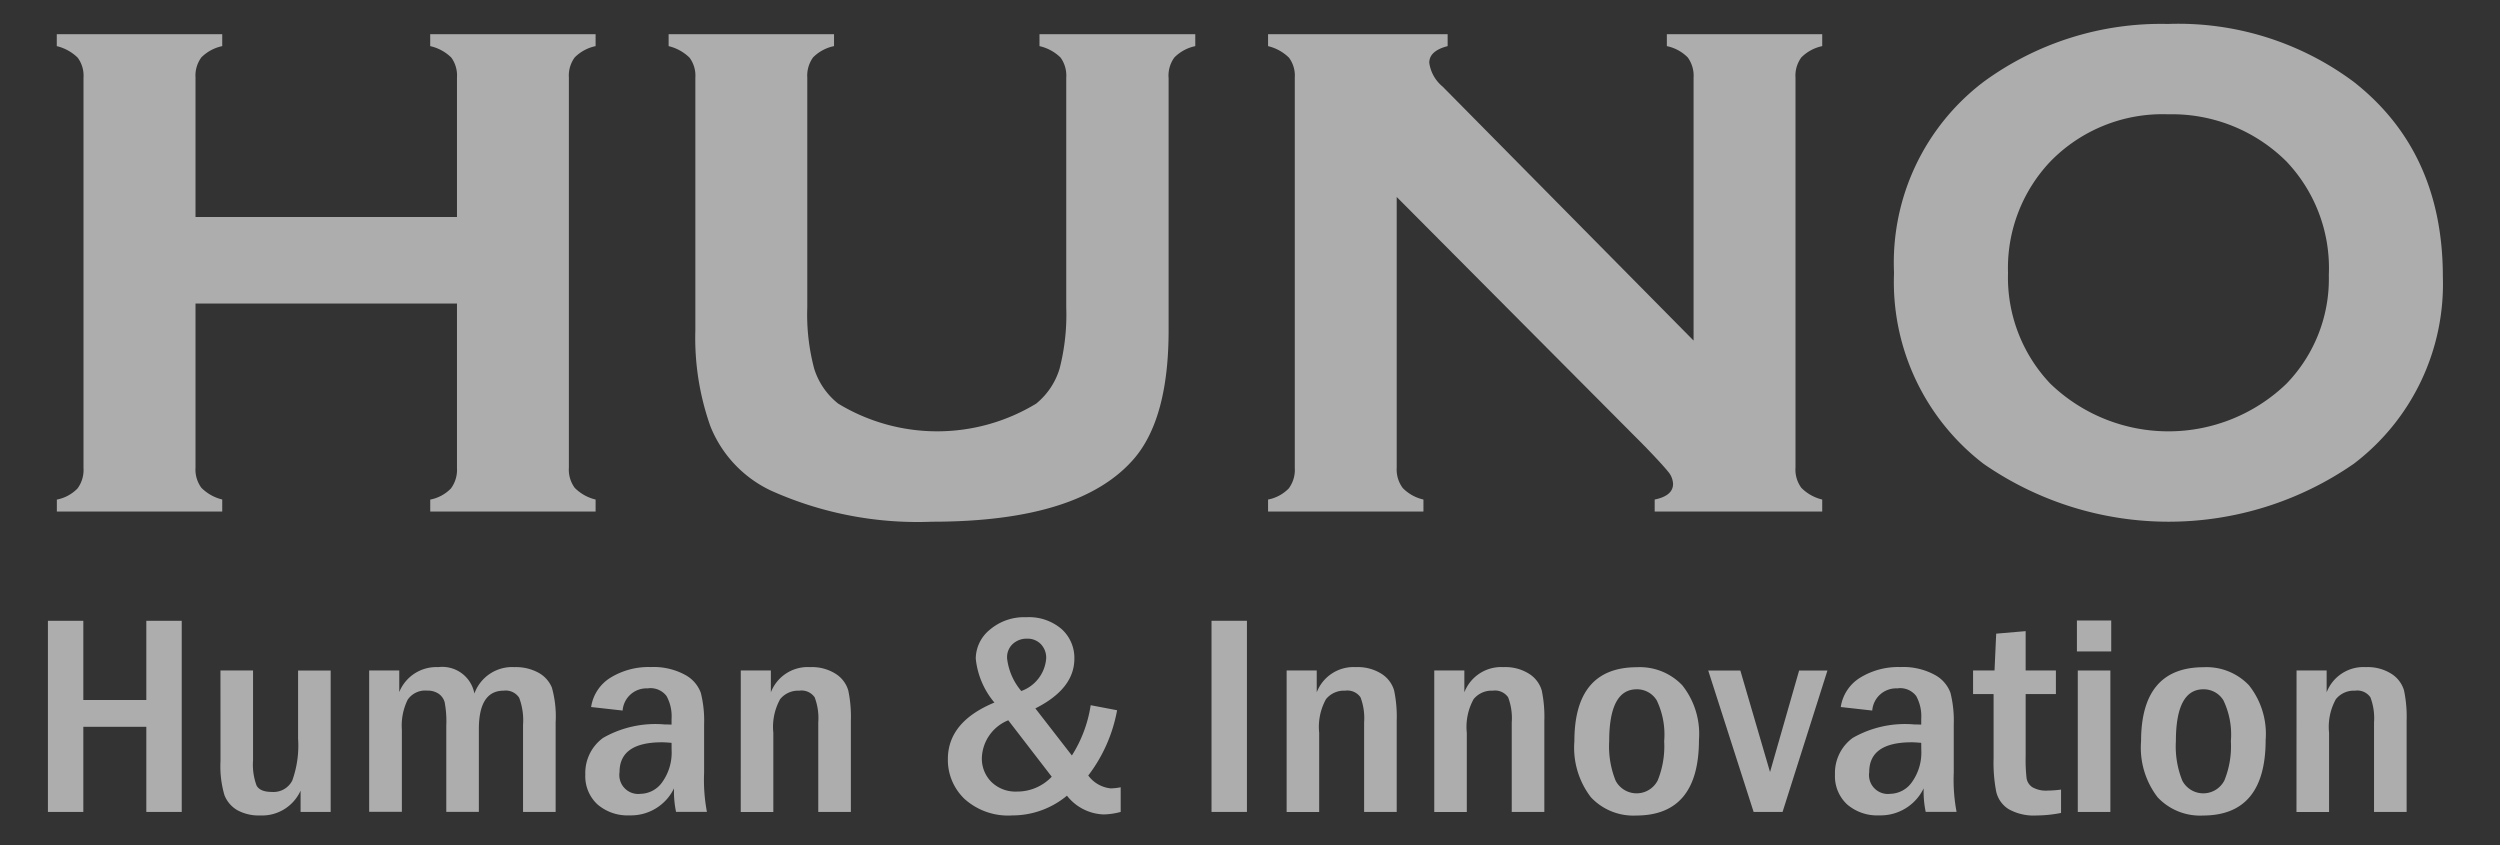 <svg xmlns="http://www.w3.org/2000/svg" xmlns:xlink="http://www.w3.org/1999/xlink" width="142" height="48" viewBox="0 0 142 48">
  <rect x="0" y="0" width="142" height="48" fill="#333333" stroke="none"/>
  <defs>
    <clipPath id="clip-path">
      <rect id="사각형_1652" data-name="사각형 1652" width="136.031" height="44.956" fill="#fff"/>
    </clipPath>
  </defs>
  <g id="footer_logo" transform="translate(-700 -2530)" opacity="0.6" style="mix-blend-mode: normal;isolation: isolate">
    <rect id="사각형_2249" data-name="사각형 2249" width="142" height="48" transform="translate(700 2530)" fill="none"/>
    <g id="그룹_2287" data-name="그룹 2287" transform="translate(702.722 2531.361)">
      <g id="그룹_2286" data-name="그룹 2286" clip-path="url(#clip-path)">
        <path id="패스_3802" data-name="패스 3802" d="M28.013,21.485H13.162V30.8a1.753,1.753,0,0,0,.332,1.15,2.487,2.487,0,0,0,1.186.666V33.3H5.286v-.678A2.23,2.23,0,0,0,6.46,31.99,1.763,1.763,0,0,0,6.8,30.828V8.656a1.707,1.707,0,0,0-.332-1.138,2.561,2.561,0,0,0-1.186-.653V6.187H14.68v.678a2.358,2.358,0,0,0-1.186.64,1.746,1.746,0,0,0-.332,1.147v7.92H28.013V8.651a1.739,1.739,0,0,0-.32-1.134,2.48,2.48,0,0,0-1.2-.652V6.187h9.394v.678a2.352,2.352,0,0,0-1.186.641,1.751,1.751,0,0,0-.332,1.149V30.805a1.75,1.75,0,0,0,.332,1.149,2.481,2.481,0,0,0,1.186.665V33.3H26.495v-.678a2.228,2.228,0,0,0,1.174-.631,1.77,1.77,0,0,0,.344-1.164Z" transform="translate(-4.779 -5.606)" fill="#fff"/>
        <path id="패스_3803" data-name="패스 3803" d="M395.755,8.656V23.01q0,4.914-1.9,7.213-3.06,3.655-11.53,3.655a20.322,20.322,0,0,1-9.157-1.767,6.846,6.846,0,0,1-3.44-3.655,15.021,15.021,0,0,1-.854-5.446V8.656a1.706,1.706,0,0,0-.332-1.138,2.558,2.558,0,0,0-1.186-.653V6.187h9.395v.678a2.328,2.328,0,0,0-1.192.642,1.775,1.775,0,0,0-.327,1.15V21.7a11.927,11.927,0,0,0,.392,3.486,4.083,4.083,0,0,0,1.364,1.985,10.834,10.834,0,0,0,11.245,0,4.077,4.077,0,0,0,1.329-1.985,12.292,12.292,0,0,0,.379-3.486V8.656a1.751,1.751,0,0,0-.32-1.138,2.487,2.487,0,0,0-1.2-.653V6.187h8.849v.678a2.355,2.355,0,0,0-1.186.642,1.754,1.754,0,0,0-.332,1.15" transform="translate(-332.1 -5.606)" fill="#fff"/>
        <path id="패스_3804" data-name="패스 3804" d="M729.394,15.434V30.807a1.756,1.756,0,0,0,.344,1.16,2.358,2.358,0,0,0,1.174.652V33.3h-8.825V32.62a2.23,2.23,0,0,0,1.174-.629,1.764,1.764,0,0,0,.344-1.162V8.657a1.708,1.708,0,0,0-.332-1.138,2.562,2.562,0,0,0-1.186-.653V6.188h10.2v.678q-1.044.267-1.044.944a2.137,2.137,0,0,0,.759,1.355l14.254,14.426V8.657a1.755,1.755,0,0,0-.332-1.15,2.355,2.355,0,0,0-1.186-.642V6.188h8.825v.678a2.353,2.353,0,0,0-1.186.641,1.75,1.75,0,0,0-.332,1.149V30.806a1.749,1.749,0,0,0,.332,1.149,2.481,2.481,0,0,0,1.186.665V33.3h-9.516V32.62q1.044-.215,1.044-.888a1.136,1.136,0,0,0-.285-.7q-.285-.361-1.3-1.417Z" transform="translate(-652.783 -5.607)" fill="#fff"/>
        <path id="패스_3805" data-name="패스 3805" d="M1097.615,3.292A17.051,17.051,0,0,1,1108.086,0a16.675,16.675,0,0,1,10.565,3.292q5.056,3.97,5.057,11.062a12.818,12.818,0,0,1-5.057,10.626,18.449,18.449,0,0,1-21.036,0,13.016,13.016,0,0,1-5.08-10.844,12.894,12.894,0,0,1,5.08-10.844m17.217,4.526a9.218,9.218,0,0,0-6.723-2.687,8.889,8.889,0,0,0-6.7,2.687,8.794,8.794,0,0,0-2.4,6.317,8.762,8.762,0,0,0,2.4,6.293,9.661,9.661,0,0,0,13.422,0,8.556,8.556,0,0,0,2.4-6.172,8.8,8.8,0,0,0-2.4-6.439" transform="translate(-987.676)" fill="#fff"/>
        <path id="패스_3806" data-name="패스 3806" d="M0,361.058H2.011v4.5H5.589v-4.5H7.6v10.857H5.589v-4.836H2.011v4.836H0Z" transform="translate(0 -327.158)" fill="#fff"/>
        <path id="패스_3807" data-name="패스 3807" d="M102.111,391.132h1.851v5.107a3.417,3.417,0,0,0,.2,1.428q.2.362.866.362a1.193,1.193,0,0,0,1.161-.644,5.856,5.856,0,0,0,.331-2.386v-3.866h1.851v8.034h-1.709v-1.209a2.4,2.4,0,0,1-2.283,1.408,2.545,2.545,0,0,1-1.31-.3,1.7,1.7,0,0,1-.733-.859,5.815,5.815,0,0,1-.222-1.933Z" transform="translate(-92.311 -354.409)" fill="#fff"/>
        <path id="패스_3808" data-name="패스 3808" d="M190.12,389.288h1.709v1.225a2.27,2.27,0,0,1,2.214-1.416,1.855,1.855,0,0,1,2.054,1.5,2.279,2.279,0,0,1,2.276-1.5,2.68,2.68,0,0,1,1.365.318,1.716,1.716,0,0,1,.76.843,6.079,6.079,0,0,1,.213,1.981v5.083H198.86V392.38a3.651,3.651,0,0,0-.219-1.541.907.907,0,0,0-.88-.405q-1.411,0-1.411,2.185v4.7H194.5v-4.886a5.9,5.9,0,0,0-.093-1.347.878.878,0,0,0-.347-.481,1.128,1.128,0,0,0-.654-.175,1.2,1.2,0,0,0-1.1.52,3.317,3.317,0,0,0-.329,1.7v4.664H190.12Z" transform="translate(-171.873 -352.565)" fill="#fff"/>
        <path id="패스_3809" data-name="패스 3809" d="M321.613,390.307a1.361,1.361,0,0,0-1.455,1.257l-1.789-.2a2.366,2.366,0,0,1,1.106-1.67,4.132,4.132,0,0,1,2.28-.6,3.743,3.743,0,0,1,1.933.433,1.9,1.9,0,0,1,.911,1.03,6.492,6.492,0,0,1,.187,1.806V395.1a9.751,9.751,0,0,0,.16,2.219h-1.753a5.657,5.657,0,0,1-.116-1.336,2.716,2.716,0,0,1-2.523,1.535,2.613,2.613,0,0,1-1.826-.624,2.179,2.179,0,0,1-.689-1.7,2.465,2.465,0,0,1,1.008-2.076,5.977,5.977,0,0,1,3.5-.764q.125,0,.391.008v-.326a2.377,2.377,0,0,0-.288-1.3,1.146,1.146,0,0,0-1.034-.437m1.322,3.1q-.355-.032-.541-.032-2.414,0-2.414,1.694a1.074,1.074,0,0,0,1.2,1.233,1.541,1.541,0,0,0,1.229-.668,2.89,2.89,0,0,0,.528-1.837Z" transform="translate(-287.515 -352.566)" fill="#fff"/>
        <path id="패스_3810" data-name="패스 3810" d="M410.038,389.288h1.709v1.241a2.241,2.241,0,0,1,2.23-1.432,2.51,2.51,0,0,1,1.467.39,1.675,1.675,0,0,1,.7.935,7.236,7.236,0,0,1,.147,1.722v5.178h-1.851v-5.085a3.345,3.345,0,0,0-.205-1.426.908.908,0,0,0-.875-.377,1.318,1.318,0,0,0-1.085.481,3.256,3.256,0,0,0-.388,1.911v4.5h-1.851Z" transform="translate(-370.684 -352.565)" fill="#fff"/>
        <path id="패스_3811" data-name="패스 3811" d="M539.67,366.788a7.4,7.4,0,0,0,1.068-2.856l1.5.286a8.659,8.659,0,0,1-1.638,3.707,1.81,1.81,0,0,0,1.281.732,3.388,3.388,0,0,0,.561-.064v1.4a3.987,3.987,0,0,1-.961.143,2.762,2.762,0,0,1-2.091-1.066,4.842,4.842,0,0,1-3.106,1.122,3.7,3.7,0,0,1-2.71-.935,3.061,3.061,0,0,1-.948-2.263q0-2.116,2.643-3.213a4.593,4.593,0,0,1-1.059-2.5,2.137,2.137,0,0,1,.8-1.638,3,3,0,0,1,2.069-.708,2.84,2.84,0,0,1,2.007.672,2.2,2.2,0,0,1,.725,1.682q0,1.71-2.216,2.824Zm-3.613-2a2.391,2.391,0,0,0-1.5,2.116,1.871,1.871,0,0,0,.547,1.392,1.956,1.956,0,0,0,1.437.541,2.7,2.7,0,0,0,1.985-.843Zm-.071-3.547a3.482,3.482,0,0,0,.81,1.885,2.144,2.144,0,0,0,1.415-1.853,1.116,1.116,0,0,0-.3-.807,1.05,1.05,0,0,0-.792-.314,1.16,1.16,0,0,0-.8.294,1.014,1.014,0,0,0-.329.8" transform="translate(-481.509 -325.237)" fill="#fff"/>
        <rect id="사각형_1651" data-name="사각형 1651" width="2.011" height="10.857" transform="translate(66.092 33.899)" fill="#fff"/>
        <path id="패스_3812" data-name="패스 3812" d="M733.08,389.288h1.709v1.241a2.24,2.24,0,0,1,2.229-1.432,2.511,2.511,0,0,1,1.467.39,1.675,1.675,0,0,1,.7.935,7.25,7.25,0,0,1,.147,1.722v5.178h-1.851v-5.085a3.345,3.345,0,0,0-.205-1.426.908.908,0,0,0-.875-.377,1.317,1.317,0,0,0-1.085.481,3.255,3.255,0,0,0-.388,1.911v4.5H733.08Z" transform="translate(-662.721 -352.565)" fill="#fff"/>
        <path id="패스_3813" data-name="패스 3813" d="M820.44,389.288h1.709v1.241a2.24,2.24,0,0,1,2.229-1.432,2.511,2.511,0,0,1,1.467.39,1.675,1.675,0,0,1,.7.935,7.234,7.234,0,0,1,.147,1.722v5.178h-1.851v-5.085a3.344,3.344,0,0,0-.205-1.426.907.907,0,0,0-.875-.377,1.317,1.317,0,0,0-1.085.481,3.255,3.255,0,0,0-.388,1.911v4.5H820.44Z" transform="translate(-741.696 -352.565)" fill="#fff"/>
        <path id="패스_3814" data-name="패스 3814" d="M910.441,393.227q0,4.295-3.56,4.3a3.3,3.3,0,0,1-2.577-1.038,4.619,4.619,0,0,1-.939-3.178q0-4.208,3.56-4.208a3.326,3.326,0,0,1,2.568,1.026,4.437,4.437,0,0,1,.948,3.1m-1.976.083a4.507,4.507,0,0,0-.421-2.324,1.307,1.307,0,0,0-1.14-.631q-1.562,0-1.562,2.955a5.2,5.2,0,0,0,.364,2.232,1.346,1.346,0,0,0,2.392-.012,5.155,5.155,0,0,0,.368-2.22" transform="translate(-816.662 -352.566)" fill="#fff"/>
        <path id="패스_3815" data-name="패스 3815" d="M982.566,391.133h1.824l1.687,5.767,1.652-5.767h1.609l-2.55,8.034h-1.643Z" transform="translate(-888.261 -354.409)" fill="#fff"/>
        <path id="패스_3816" data-name="패스 3816" d="M1061.148,390.307a1.361,1.361,0,0,0-1.455,1.257l-1.789-.2a2.367,2.367,0,0,1,1.107-1.67,4.131,4.131,0,0,1,2.28-.6,3.744,3.744,0,0,1,1.933.433,1.9,1.9,0,0,1,.911,1.03,6.49,6.49,0,0,1,.187,1.806V395.1a9.759,9.759,0,0,0,.16,2.219h-1.753a5.659,5.659,0,0,1-.116-1.336,2.717,2.717,0,0,1-2.523,1.535,2.614,2.614,0,0,1-1.826-.624,2.179,2.179,0,0,1-.688-1.7,2.466,2.466,0,0,1,1.008-2.076,5.977,5.977,0,0,1,3.5-.764q.124,0,.391.008v-.326a2.375,2.375,0,0,0-.288-1.3,1.145,1.145,0,0,0-1.034-.437m1.322,3.1q-.355-.032-.541-.032-2.414,0-2.413,1.694a1.074,1.074,0,0,0,1.2,1.233,1.54,1.54,0,0,0,1.229-.668,2.89,2.89,0,0,0,.528-1.837Z" transform="translate(-956.071 -352.566)" fill="#fff"/>
        <path id="패스_3817" data-name="패스 3817" d="M1140.594,367.468l1.673-.143v2.235h1.718V370.9h-1.718v3.542a9.064,9.064,0,0,0,.053,1.243.767.767,0,0,0,.32.5,1.552,1.552,0,0,0,.89.195,5.754,5.754,0,0,0,.748-.056v1.327a7.376,7.376,0,0,1-1.388.144,2.911,2.911,0,0,1-1.593-.362,1.591,1.591,0,0,1-.7-.982,8.647,8.647,0,0,1-.151-1.893V370.9h-1.166V369.56h1.219Z" transform="translate(-1029.932 -332.837)" fill="#fff"/>
        <path id="패스_3818" data-name="패스 3818" d="M1202.712,362.645h-1.949v-1.758h1.949Zm-1.9,1.082h1.851v8.034h-1.851Z" transform="translate(-1085.516 -327.004)" fill="#fff"/>
        <path id="패스_3819" data-name="패스 3819" d="M1245.826,393.227q0,4.295-3.56,4.3a3.3,3.3,0,0,1-2.577-1.038,4.618,4.618,0,0,1-.939-3.178q0-4.208,3.56-4.208a3.325,3.325,0,0,1,2.568,1.026,4.436,4.436,0,0,1,.948,3.1m-1.976.083a4.506,4.506,0,0,0-.421-2.324,1.307,1.307,0,0,0-1.14-.631q-1.562,0-1.562,2.955a5.2,5.2,0,0,0,.364,2.232,1.346,1.346,0,0,0,2.392-.012,5.152,5.152,0,0,0,.368-2.22" transform="translate(-1119.859 -352.566)" fill="#fff"/>
        <path id="패스_3820" data-name="패스 3820" d="M1330.749,389.288h1.709v1.241a2.24,2.24,0,0,1,2.229-1.432,2.51,2.51,0,0,1,1.467.39,1.676,1.676,0,0,1,.7.935,7.251,7.251,0,0,1,.147,1.722v5.178h-1.851v-5.085a3.347,3.347,0,0,0-.206-1.426.907.907,0,0,0-.875-.377,1.317,1.317,0,0,0-1.085.481,3.256,3.256,0,0,0-.388,1.911v4.5h-1.851Z" transform="translate(-1203.027 -352.565)" fill="#fff"/>
      </g>
    </g>
  </g>
</svg>
